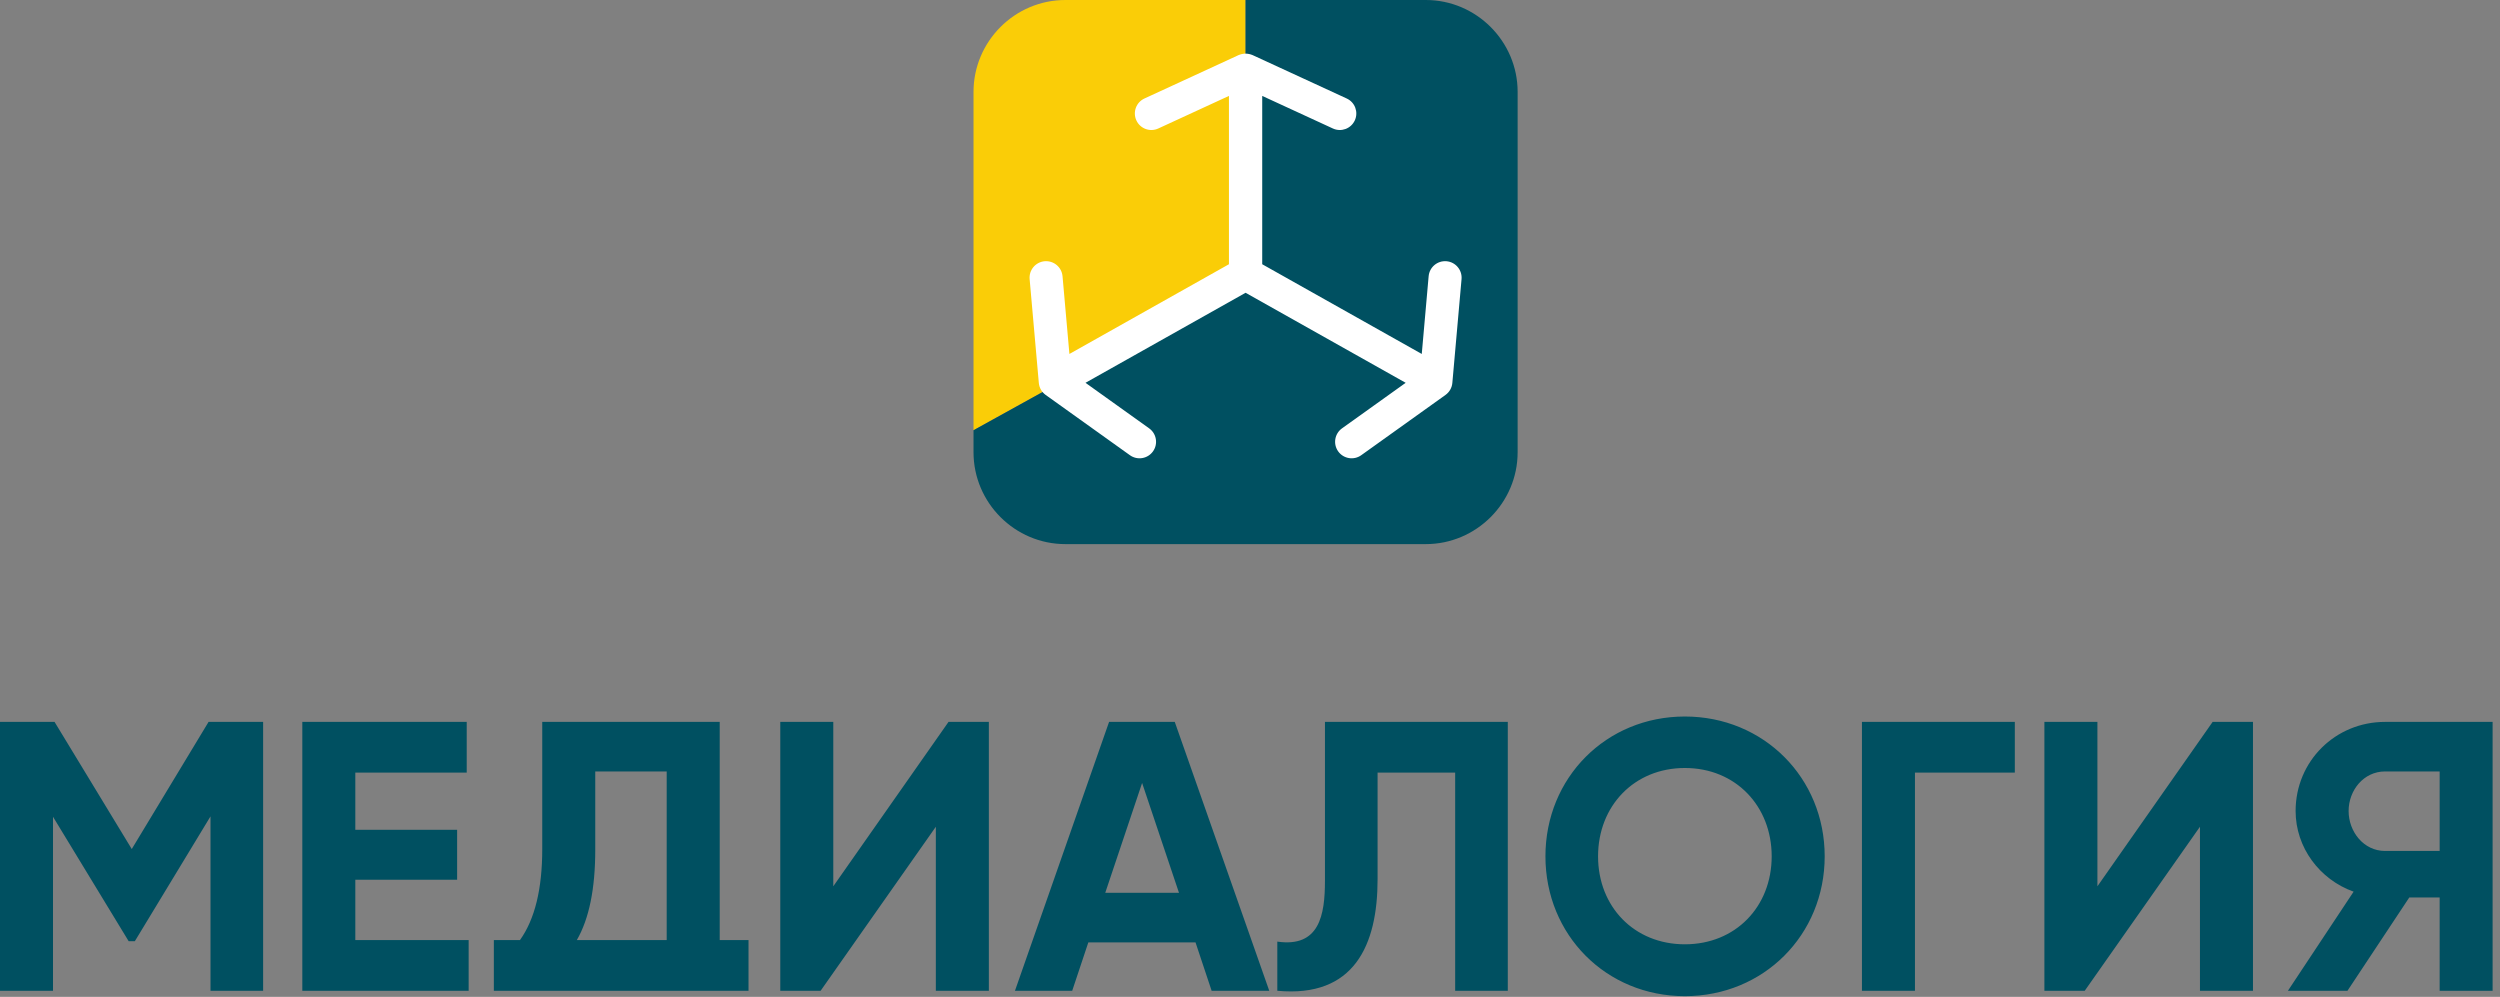 <?xml version="1.0" encoding="UTF-8"?> <svg xmlns="http://www.w3.org/2000/svg" width="321" height="128" viewBox="0 0 321 128" fill="none"><rect x="0" y="0" width="321" height="128" fill="#808080" stroke="none"/> <path d="M33.785 92.691V127.215H27.028V104.824L17.312 120.853H16.522L6.806 104.873V127.215H0V92.691H7.004L16.918 109.016L26.781 92.691H33.785ZM313.251 99.053V109.263H306.249C303.482 109.263 301.562 106.779 301.562 104.132C301.562 101.479 303.488 99.053 306.249 99.053H313.251ZM294.756 104.132C294.756 108.815 297.83 112.925 302.204 114.49L293.769 127.215H301.415L309.355 115.231H313.251V127.215H320.05V92.691H306.249C299.861 92.691 294.756 97.73 294.756 104.132ZM76.431 109.114V99.053H85.604V120.705H74.064C75.642 117.976 76.431 114.113 76.431 109.114ZM96.11 127.215V120.705H92.411V92.691H69.625V109.016C69.625 114.145 68.67 118.042 66.765 120.705H63.41V127.215H96.11ZM282.475 127.215V106.155L267.679 127.215H262.501V92.691H269.308V113.8L284.103 92.691H289.282V127.215H282.475ZM258.703 92.691V99.201H245.88V127.215H239.074V92.691H258.703ZM216.338 121.248C222.843 121.248 227.484 116.421 227.484 109.953C227.484 103.493 222.851 98.61 216.338 98.61C209.823 98.61 205.191 103.492 205.191 109.953C205.191 116.421 209.831 121.248 216.338 121.248ZM216.338 127.906C206.228 127.906 198.434 120.048 198.434 109.953C198.434 99.859 206.228 92 216.338 92C226.438 92 234.29 99.852 234.29 109.953C234.29 120.054 226.438 127.906 216.338 127.906ZM164.007 127.215V120.903C169.416 121.685 170.124 117.485 170.124 113.109V92.691H193.6V127.215H186.844V99.201H176.881V112.912C176.881 121.341 173.885 128.143 164.007 127.215ZM141.913 114.638H151.382L146.647 100.533L141.913 114.638ZM155.573 127.215L153.503 121H139.743L137.671 127.215H130.321L142.406 92.691H150.839L162.972 127.215H155.573ZM120.162 127.215V106.155L105.367 127.215H100.188V92.691H106.994V113.8L121.791 92.691H126.969V127.215H120.162ZM45.623 120.705H60.175V127.215H38.818V92.691H59.927V99.201H45.623V106.549H58.695V112.961H45.623V120.705Z" fill="#005061"></path> <path fill-rule="evenodd" clip-rule="evenodd" d="M159.932 35.922V0H136.795C130.307 0 125 5.308 125 11.795V55.241L159.932 35.922Z" fill="#FACD07"></path> <path fill-rule="evenodd" clip-rule="evenodd" d="M159.932 0V35.922L125 55.241V58.069C125 64.556 130.307 69.864 136.795 69.864H183.069C189.556 69.864 194.864 64.556 194.864 58.069V11.796C194.864 5.308 189.556 0 183.069 0H159.932Z" fill="#005061"></path> <path fill-rule="evenodd" clip-rule="evenodd" d="M159.933 37.592L180.489 49.152L172.315 55C171.362 55.683 171.143 57.007 171.824 57.959C172.506 58.913 173.835 59.128 174.782 58.45L185.603 50.709C186.106 50.349 186.427 49.788 186.481 49.171L187.662 35.842C187.765 34.674 186.903 33.646 185.736 33.543C184.567 33.443 183.54 34.302 183.437 35.469L182.554 45.448L162.069 33.928V12.315L171.143 16.498C172.206 16.99 173.466 16.524 173.957 15.46C174.447 14.397 173.983 13.136 172.918 12.647L160.836 7.076C160.217 6.824 159.656 6.821 159.03 7.076L146.948 12.647C145.884 13.136 145.419 14.397 145.91 15.46C146.4 16.524 147.661 16.99 148.723 16.498L157.797 12.315V33.928L137.312 45.448L136.429 35.469C136.326 34.302 135.299 33.443 134.13 33.543C132.963 33.646 132.101 34.674 132.205 35.842L133.385 49.171C133.439 49.788 133.76 50.349 134.263 50.709L145.084 58.45C146.031 59.128 147.361 58.913 148.042 57.959C148.723 57.007 148.504 55.683 147.551 55L139.377 49.152L159.933 37.592Z" fill="white"></path> </svg> 